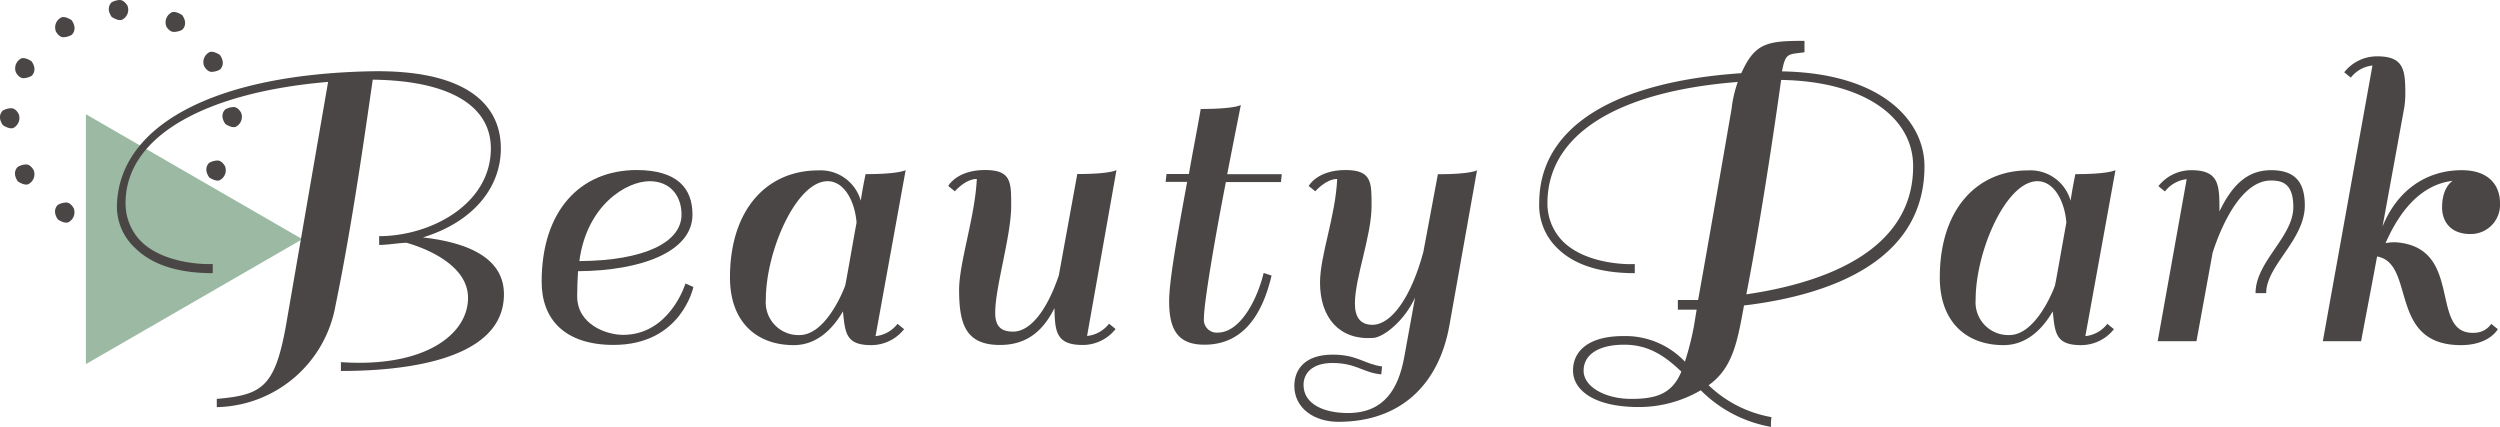 <svg xmlns="http://www.w3.org/2000/svg" viewBox="0 0 470.05 80.26"><defs><style>.cls-1{fill:#494645;}.cls-2{fill:#9bb9a3;}</style></defs><title>アセット 1</title><g id="レイヤー_2" data-name="レイヤー 2"><g id="レイヤー_1-2" data-name="レイヤー 1"><path class="cls-1" d="M.54,20.78s-1.22,1,0,2.75c0,0,1.44,1,2.16.41a2.09,2.09,0,0,0,.81-2.51S3,20.35,2.11,20.35A3.43,3.43,0,0,0,.54,20.78Z"/><path class="cls-1" d="M3.36,31.36s-1.22,1,0,2.75c0,0,1.44,1,2.15.41A2.08,2.08,0,0,0,6.33,32s-.55-1.08-1.4-1.08A3.43,3.43,0,0,0,3.36,31.36Z"/><path class="cls-1" d="M39.34,30.61s-1.22,1,0,2.75c0,0,1.43,1,2.15.41a2.08,2.08,0,0,0,.82-2.51s-.55-1.08-1.4-1.08A3.43,3.43,0,0,0,39.34,30.61Z"/><path class="cls-1" d="M42.37,20.56s-1.22,1,0,2.75c0,0,1.44,1,2.16.41a2.09,2.09,0,0,0,.81-2.51s-.54-1.08-1.4-1.08A3.43,3.43,0,0,0,42.37,20.56Z"/><path class="cls-1" d="M10.89,38.51s-1.22,1,0,2.76c0,0,1.44,1,2.16.4a2.09,2.09,0,0,0,.81-2.51s-.54-1.08-1.4-1.08A3.43,3.43,0,0,0,10.89,38.51Z"/><path class="cls-1" d="M21,41.13s-1.22,1,0,2.75c0,0,1.43,1,2.15.41a2.08,2.08,0,0,0,.82-2.51s-.55-1.08-1.4-1.08A3.43,3.43,0,0,0,21,41.13Z"/><path class="cls-1" d="M21,.43s-1.22,1,0,2.75c0,0,1.43,1,2.15.41a2.08,2.08,0,0,0,.82-2.51S23.37,0,22.52,0A3.43,3.43,0,0,0,21,.43Z"/><path class="cls-1" d="M31.68,38.29s-1.22,1,0,2.75c0,0,1.44,1,2.16.41a2.09,2.09,0,0,0,.81-2.52s-.54-1.07-1.4-1.07A3.43,3.43,0,0,0,31.68,38.29Z"/><path class="cls-1" d="M41.35,13.08s1.22-1,0-2.75c0,0-1.43-1-2.15-.41a2.08,2.08,0,0,0-.82,2.51s.55,1.08,1.4,1.08A3.38,3.38,0,0,0,41.35,13.08Z"/><path class="cls-1" d="M5.93,14.27s1.23-1,0-2.75c0,0-1.43-1-2.15-.41A2.1,2.1,0,0,0,3,13.63s.55,1.07,1.4,1.07A3.38,3.38,0,0,0,5.93,14.27Z"/><path class="cls-1" d="M34.26,5.6s1.22-1,0-2.76c0,0-1.44-1-2.16-.4A2.09,2.09,0,0,0,31.29,5S31.83,6,32.69,6A3.43,3.43,0,0,0,34.26,5.6Z"/><path class="cls-1" d="M13.47,6.56s1.23-1,0-2.76c0,0-1.43-1-2.15-.4a2.09,2.09,0,0,0-.81,2.51S11.05,7,11.9,7A3.38,3.38,0,0,0,13.47,6.56Z"/><polygon class="cls-2" points="16.15 44.97 16.15 21.48 36.49 33.22 56.84 44.97 36.49 56.72 16.15 68.46 16.15 44.97"/><path class="cls-1" d="M22,38.18c.72-14.53,18-24.1,47.4-24.77,18-.41,24.77,6.05,24.77,14.5,0,7.37-5.22,13.84-14.66,16.73,10.11,1.16,15.24,4.73,15.24,10.69,0,13.18-21.12,14.42-30.65,14.42V68.09C79.87,69.17,88,62.87,88,56c0-7.46-11.62-10.36-11.62-10.36-2.23.13-3.51.41-5.09.41V44.4c9.7,0,21-6,21-16.49,0-8.12-7.95-12.76-22.2-12.93-.92,6.13-3.65,26.27-7,42.42A23.14,23.14,0,0,1,40.76,76.55V75c8.45-.74,10.91-2.15,13-13.75L61.69,15.4c-22.62,1.9-38.08,10-38.08,22.78a10.12,10.12,0,0,0,3,7.29C31.31,50,39.93,49.7,40,49.62v1.74c-5.38,0-10.85-1.08-14.5-4.64A10.63,10.63,0,0,1,22,38.18Z"/><path class="cls-1" d="M130.2,40.34c0,7-9.63,10.57-21.52,10.65-.08,1.48-.16,3-.16,4.7,0,5.28,5.42,7.27,8.64,7.27,8.75,0,11.72-9.58,11.72-9.66l1.49.66s-2.23,10.89-15,10.89c-9.07,0-13.53-4.7-13.53-11.88,0-13.29,7.18-21,17.91-21C127.23,32,130.2,35.3,130.2,40.34Zm-21.27,8.75c12.3-.08,19.21-3.55,19.21-8.75,0-3.55-2.15-6.27-6-6.27C117.82,34.07,110.33,38.52,108.93,49.09Z"/><path class="cls-1" d="M164.62,63.2a6,6,0,0,0,4.13-2.31l1.24,1a7.87,7.87,0,0,1-6.19,3c-4.79,0-4.89-2.31-5.31-6.35-1.73,3-4.7,6.35-9.24,6.35-7.1,0-12-4.45-12-12.71,0-12.87,7-20.14,16.59-20.14a7.84,7.84,0,0,1,8,5.7c.24-1.57.49-3,.91-5,6.35,0,7.53-.75,7.53-.75Zm-5.71-9.49c.33-1.57.9-5,2.14-11.88-.33-4-2.31-7.76-5.45-7.76-5.86,0-11.61,13.12-11.61,22.28A6.16,6.16,0,0,0,150.32,63C155,63,158.24,55.53,158.91,53.71Z"/><path class="cls-1" d="M183.66,33.65c-2.15,0-4.13,2.32-4.13,2.32l-1.24-1s1.57-3,6.94-3c5,0,4.89,2.4,4.89,6.77,0,5.61-3,15.19-3,20.06,0,2.64,1.15,3.55,3.38,3.55,3.22,0,6.36-4,8.58-10.57l3.47-19.06c6.36,0,7.37-.75,7.37-.75l-5.53,31.2a6,6,0,0,0,4.13-2.31l1.23,1a7.84,7.84,0,0,1-6.19,3c-5,0-5.22-2.55-5.3-6.93-2,4-4.95,6.93-10.24,6.93-6.43,0-7.69-3.88-7.69-10.4C180.36,49.25,183.33,40.75,183.66,33.65Z"/><path class="cls-1" d="M230.74,32.75H241l-.16,1.48H230.49c-2,10.24-4.13,22.62-4.13,25.67a2.41,2.41,0,0,0,2.56,2.64c4.46,0,7.6-6.68,8.67-11.22l1.49.49c-1.65,7-5.12,13-12.63,13-5.12,0-6.63-3-6.63-8.17,0-3.79,1.49-12.13,3.39-22.45h-4.05l.17-1.48h4.21c.66-3.88,1.48-7.93,2.22-12.22,6.36,0,7.54-.74,7.54-.74S232.14,25.57,230.74,32.75Z"/><path class="cls-1" d="M251.42,33.65c-2.14,0-4.12,2.32-4.12,2.32l-1.24-1s1.57-3,6.93-3c5,0,4.89,2.4,4.89,6.77,0,5.61-3.13,13.46-3.13,18.33,0,2.64,1.07,4,3.3,4,3.63,0,7.34-5.37,9.57-13.7l2.73-14.61c6.35,0,7.36-.75,7.36-.75l-5.2,29.22c-2,11.15-9.24,18.08-20.88,18.08-4.55,0-8.27-2.56-8.27-6.77,0-2.89,1.81-5.86,7.18-5.86,4.7,0,5.86,1.73,9.32,2.23l-.16,1.48c-3.47-.33-4.71-2.14-9.16-2.14-3.8,0-5.45,1.9-5.45,4.13,0,3.63,3.88,5.28,8.34,5.28,6.93,0,9.49-4.71,10.56-10.32l2.07-11.39c-2,4.37-5.88,7.45-7.87,7.59-6.42.46-10-3.88-10-10.4C248.21,47.93,251.09,40.75,251.42,33.65Z"/><path class="cls-1" d="M335.05,13.42c.67-3.56,1.16-3.17,4.23-3.59V7.68c-7,0-9.31.36-11.88,6.08-24.35,1.65-38,10.35-38,24.43a11.2,11.2,0,0,0,3.48,8.54c3.64,3.56,9.11,4.63,14.49,4.63V49.63c-.08.08-8.69.41-13.42-4.15a10.12,10.12,0,0,1-3-7.29c0-12.84,13-21,35.79-22.78a22,22,0,0,0-1.16,5s-3.48,20.22-6.3,36h-3.81v1.82H319l-.5,3.06A53.63,53.63,0,0,1,316.8,68a15.39,15.39,0,0,0-11.6-4.81c-6.63,0-9.44,2.9-9.44,6.46,0,3.81,4.14,6.88,12.34,6.88a23.1,23.1,0,0,0,11.68-3.15A24.61,24.61,0,0,0,333,80.26a7.47,7.47,0,0,1,.08-1.83,22.7,22.7,0,0,1-11.83-6c4.56-3.23,5.42-8.21,6.66-15l1.31-.16c14.25-1.91,32.62-7.87,32.62-26C361.86,23,354.19,13.76,335.05,13.42ZM306.69,75c-4.8,0-8.94-2.23-8.94-5.3s2.89-4.89,7.62-4.89,7.78,2.24,10.76,5.06C314.39,74.06,311.41,75,306.69,75Zm21.65-19.63c3.15-16.15,6.05-36.7,6.55-40.34,15.57.25,24.82,7,24.82,16.23C359.71,47.64,342,53.35,328.34,55.34Z"/><path class="cls-1" d="M392.09,63.2a6,6,0,0,0,4.13-2.31l1.24,1a7.87,7.87,0,0,1-6.2,3c-4.78,0-4.89-2.31-5.3-6.35-1.73,3-4.7,6.35-9.24,6.35-7.1,0-12-4.45-12-12.71,0-12.87,7-20.14,16.59-20.14a7.84,7.84,0,0,1,8,5.7c.24-1.57.49-3,.9-5,6.36,0,7.54-.75,7.54-.75Zm-5.72-9.49c.33-1.57.91-5,2.15-11.88-.33-4-2.31-7.76-5.45-7.76-5.86,0-11.61,13.12-11.61,22.28A6.16,6.16,0,0,0,377.79,63C382.49,63,385.71,55.53,386.37,53.71Z"/><path class="cls-1" d="M405.82,35A7.87,7.87,0,0,1,412,32c5.11,0,5.3,2.64,5.3,7.27v.49C419.87,34.4,422.84,32,427,32c4.29,0,6.35,2,6.35,6.61,0,6.52-7.26,11.3-7.26,16.5h-2c0-5.94,7.1-10.56,7.1-16.17,0-4.38-2-5-4.21-5-6.85,0-10.73,12.88-11,13.7v.09l-3,16.42h-7.29l5.45-30.46A6,6,0,0,0,407.05,36Z"/><path class="cls-1" d="M468.4,60.89l1.24,1s-1.57,3-6.93,3c-13.79,0-8.42-15.35-15.77-16.67-1.4,7.59-2.23,11.72-3,15.93h-7.2l9.33-51.83A6,6,0,0,0,442,14.59l-1.24-1a7.85,7.85,0,0,1,6.19-3c5.12,0,5.3,2.64,5.3,7.26a21.19,21.19,0,0,1-.16,2.15s-1.9,10.48-4.13,22.61C450.66,35.88,456.1,32,462.87,32c5.12,0,7.18,2.89,7.18,6.19A5.5,5.5,0,0,1,464.44,44c-3.63,0-5.28-2.31-5.28-5,0-3.55,1.65-4.79,2-5-5.7.66-9.82,5.28-12.63,11.72a7.77,7.77,0,0,1,2-.16c13,1,5.91,17.72,14.94,17A3.8,3.8,0,0,0,468.4,60.89Z"/></g></g></svg>